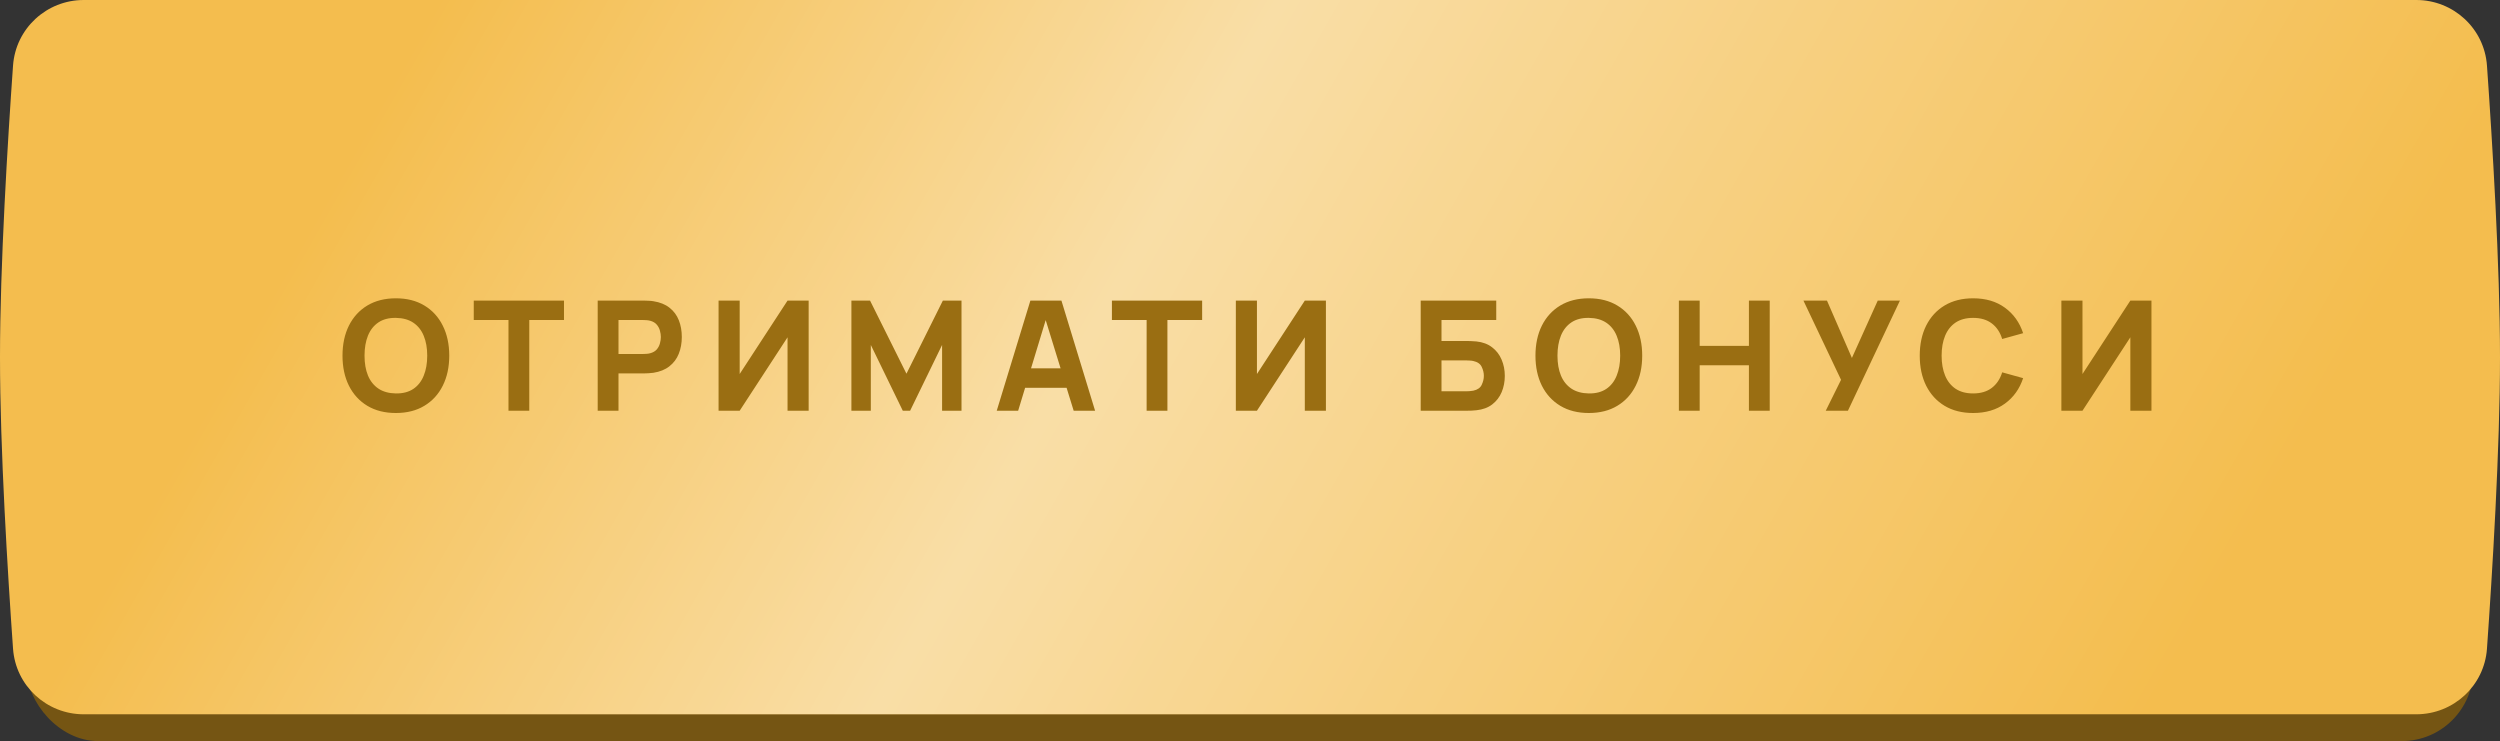 <svg width="280" height="83" viewBox="0 0 280 83" fill="none" xmlns="http://www.w3.org/2000/svg">
<rect x="0" y="0" width="280" height="83" fill="#333333" stroke="none"/>
<rect x="3" y="3" width="274" height="80" rx="8" fill="#755513"/>
<path d="M1.46 7.343C1.754 3.191 5.217 0 9.38 0H270.62C274.783 0 278.246 3.191 278.54 7.343C279.136 15.769 280 29.743 280 40C280 50.257 279.136 64.231 278.54 72.657C278.246 76.809 274.783 80 270.62 80H9.38C5.217 80 1.754 76.809 1.46 72.657C0.864 64.231 0 50.257 0 40C0 29.743 0.864 15.769 1.46 7.343Z" fill="#F4BD4E"/>
<path d="M1.46 7.343C1.754 3.191 5.217 0 9.38 0H270.62C274.783 0 278.246 3.191 278.54 7.343C279.136 15.769 280 29.743 280 40C280 50.257 279.136 64.231 278.54 72.657C278.246 76.809 274.783 80 270.62 80H9.38C5.217 80 1.754 76.809 1.46 72.657C0.864 64.231 0 50.257 0 40C0 29.743 0.864 15.769 1.46 7.343Z" fill="url(#paint0_linear_191_205)" fill-opacity="0.5"/>
<path d="M44.338 46.257C43.105 46.257 42.04 45.989 41.144 45.452C40.253 44.915 39.565 44.164 39.08 43.2C38.6 42.234 38.36 41.113 38.36 39.834C38.36 38.555 38.6 37.433 39.08 36.468C39.565 35.503 40.253 34.752 41.144 34.215C42.04 33.679 43.105 33.41 44.338 33.41C45.571 33.41 46.633 33.679 47.524 34.215C48.42 34.752 49.108 35.503 49.588 36.468C50.073 37.433 50.316 38.555 50.316 39.834C50.316 41.113 50.073 42.234 49.588 43.2C49.108 44.164 48.42 44.915 47.524 45.452C46.633 45.989 45.571 46.257 44.338 46.257ZM44.338 44.065C45.12 44.076 45.771 43.907 46.291 43.559C46.81 43.211 47.199 42.717 47.456 42.078C47.718 41.438 47.849 40.69 47.849 39.834C47.849 38.977 47.718 38.235 47.456 37.607C47.199 36.979 46.81 36.491 46.291 36.142C45.771 35.794 45.12 35.614 44.338 35.603C43.556 35.591 42.905 35.76 42.385 36.108C41.866 36.456 41.475 36.95 41.212 37.59C40.955 38.229 40.827 38.977 40.827 39.834C40.827 40.69 40.955 41.432 41.212 42.06C41.475 42.688 41.866 43.177 42.385 43.525C42.905 43.873 43.556 44.053 44.338 44.065ZM56.95 46V35.843H53.061V33.667H63.167V35.843H59.279V46H56.95ZM66.942 46V33.667H72.149C72.269 33.667 72.428 33.673 72.628 33.684C72.834 33.69 73.017 33.707 73.177 33.736C73.913 33.85 74.515 34.093 74.984 34.464C75.457 34.835 75.806 35.303 76.028 35.868C76.251 36.428 76.362 37.053 76.362 37.744C76.362 38.435 76.248 39.063 76.02 39.628C75.797 40.188 75.449 40.653 74.975 41.024C74.507 41.395 73.907 41.638 73.177 41.752C73.017 41.775 72.834 41.792 72.628 41.803C72.423 41.815 72.263 41.821 72.149 41.821H69.271V46H66.942ZM69.271 39.645H72.046C72.166 39.645 72.297 39.639 72.44 39.628C72.583 39.617 72.714 39.594 72.834 39.56C73.148 39.474 73.391 39.331 73.562 39.131C73.733 38.926 73.85 38.7 73.913 38.455C73.982 38.204 74.016 37.967 74.016 37.744C74.016 37.521 73.982 37.287 73.913 37.042C73.85 36.791 73.733 36.565 73.562 36.365C73.391 36.16 73.148 36.014 72.834 35.928C72.714 35.894 72.583 35.871 72.44 35.86C72.297 35.848 72.166 35.843 72.046 35.843H69.271V39.645ZM90.569 46H88.205V37.778L82.844 46H80.48V33.667H82.844V41.889L88.205 33.667H90.569V46ZM95.357 46V33.667H97.446L101.523 41.855L105.6 33.667H107.689V46H105.514V38.635L101.934 46H101.112L97.532 38.635V46H95.357ZM111.635 46L115.403 33.667H118.88L122.649 46H120.251L116.893 35.123H117.339L114.033 46H111.635ZM113.896 43.431V41.255H120.405V43.431H113.896ZM128.422 46V35.843H124.534V33.667H134.64V35.843H130.751V46H128.422ZM148.503 46H146.139V37.778L140.778 46H138.414V33.667H140.778V41.889L146.139 33.667H148.503V46ZM159.118 46V33.667H167.579V35.843H161.447V38.189H164.325C164.439 38.189 164.599 38.195 164.804 38.206C165.01 38.212 165.193 38.224 165.352 38.241C166.06 38.315 166.649 38.535 167.117 38.9C167.591 39.26 167.945 39.719 168.179 40.279C168.418 40.833 168.538 41.438 168.538 42.095C168.538 42.751 168.421 43.359 168.187 43.919C167.953 44.473 167.599 44.932 167.125 45.298C166.657 45.657 166.066 45.874 165.352 45.949C165.193 45.966 165.01 45.98 164.804 45.991C164.604 45.997 164.445 46 164.325 46H159.118ZM161.447 43.825H164.222C164.342 43.825 164.473 43.819 164.616 43.807C164.759 43.796 164.89 43.779 165.01 43.756C165.484 43.653 165.798 43.434 165.952 43.097C166.112 42.76 166.192 42.426 166.192 42.095C166.192 41.758 166.112 41.424 165.952 41.093C165.798 40.756 165.484 40.536 165.01 40.433C164.89 40.405 164.759 40.388 164.616 40.382C164.473 40.37 164.342 40.365 164.222 40.365H161.447V43.825ZM177.949 46.257C176.715 46.257 175.651 45.989 174.754 45.452C173.864 44.915 173.176 44.164 172.69 43.2C172.211 42.234 171.971 41.113 171.971 39.834C171.971 38.555 172.211 37.433 172.69 36.468C173.176 35.503 173.864 34.752 174.754 34.215C175.651 33.679 176.715 33.41 177.949 33.41C179.182 33.41 180.244 33.679 181.135 34.215C182.031 34.752 182.719 35.503 183.199 36.468C183.684 37.433 183.927 38.555 183.927 39.834C183.927 41.113 183.684 42.234 183.199 43.2C182.719 44.164 182.031 44.915 181.135 45.452C180.244 45.989 179.182 46.257 177.949 46.257ZM177.949 44.065C178.731 44.076 179.382 43.907 179.901 43.559C180.421 43.211 180.809 42.717 181.066 42.078C181.329 41.438 181.46 40.69 181.46 39.834C181.46 38.977 181.329 38.235 181.066 37.607C180.809 36.979 180.421 36.491 179.901 36.142C179.382 35.794 178.731 35.614 177.949 35.603C177.167 35.591 176.516 35.76 175.996 36.108C175.477 36.456 175.085 36.95 174.823 37.59C174.566 38.229 174.437 38.977 174.437 39.834C174.437 40.69 174.566 41.432 174.823 42.06C175.085 42.688 175.477 43.177 175.996 43.525C176.516 43.873 177.167 44.053 177.949 44.065ZM188.034 46V33.667H190.364V38.737H195.879V33.667H198.209V46H195.879V40.913H190.364V46H188.034ZM204.484 46L206.197 42.54L201.984 33.667H204.621L207.413 40.091L210.308 33.667H212.792L206.968 46H204.484ZM220.989 46.257C219.756 46.257 218.691 45.989 217.795 45.452C216.904 44.915 216.216 44.164 215.731 43.2C215.251 42.234 215.011 41.113 215.011 39.834C215.011 38.555 215.251 37.433 215.731 36.468C216.216 35.503 216.904 34.752 217.795 34.215C218.691 33.679 219.756 33.41 220.989 33.41C222.405 33.41 223.593 33.761 224.552 34.464C225.517 35.166 226.196 36.117 226.59 37.316L224.244 37.967C224.015 37.219 223.63 36.639 223.088 36.228C222.545 35.811 221.846 35.603 220.989 35.603C220.207 35.603 219.553 35.777 219.028 36.125C218.509 36.474 218.117 36.965 217.855 37.598C217.592 38.232 217.461 38.977 217.461 39.834C217.461 40.69 217.592 41.435 217.855 42.069C218.117 42.703 218.509 43.194 219.028 43.542C219.553 43.89 220.207 44.065 220.989 44.065C221.846 44.065 222.545 43.856 223.088 43.439C223.63 43.023 224.015 42.443 224.244 41.701L226.59 42.352C226.196 43.551 225.517 44.501 224.552 45.203C223.593 45.906 222.405 46.257 220.989 46.257ZM240.963 46H238.599V37.778L233.238 46H230.874V33.667H233.238V41.889L238.599 33.667H240.963V46Z" fill="#9A6E12"/>
<defs>
<linearGradient id="paint0_linear_191_205" x1="48.43" y1="1.525" x2="226.916" y2="103.286" gradientUnits="userSpaceOnUse">
<stop stop-color="white" stop-opacity="0"/>
<stop offset="0.398" stop-color="white"/>
<stop offset="1" stop-color="white" stop-opacity="0"/>
</linearGradient>
</defs>
</svg>
